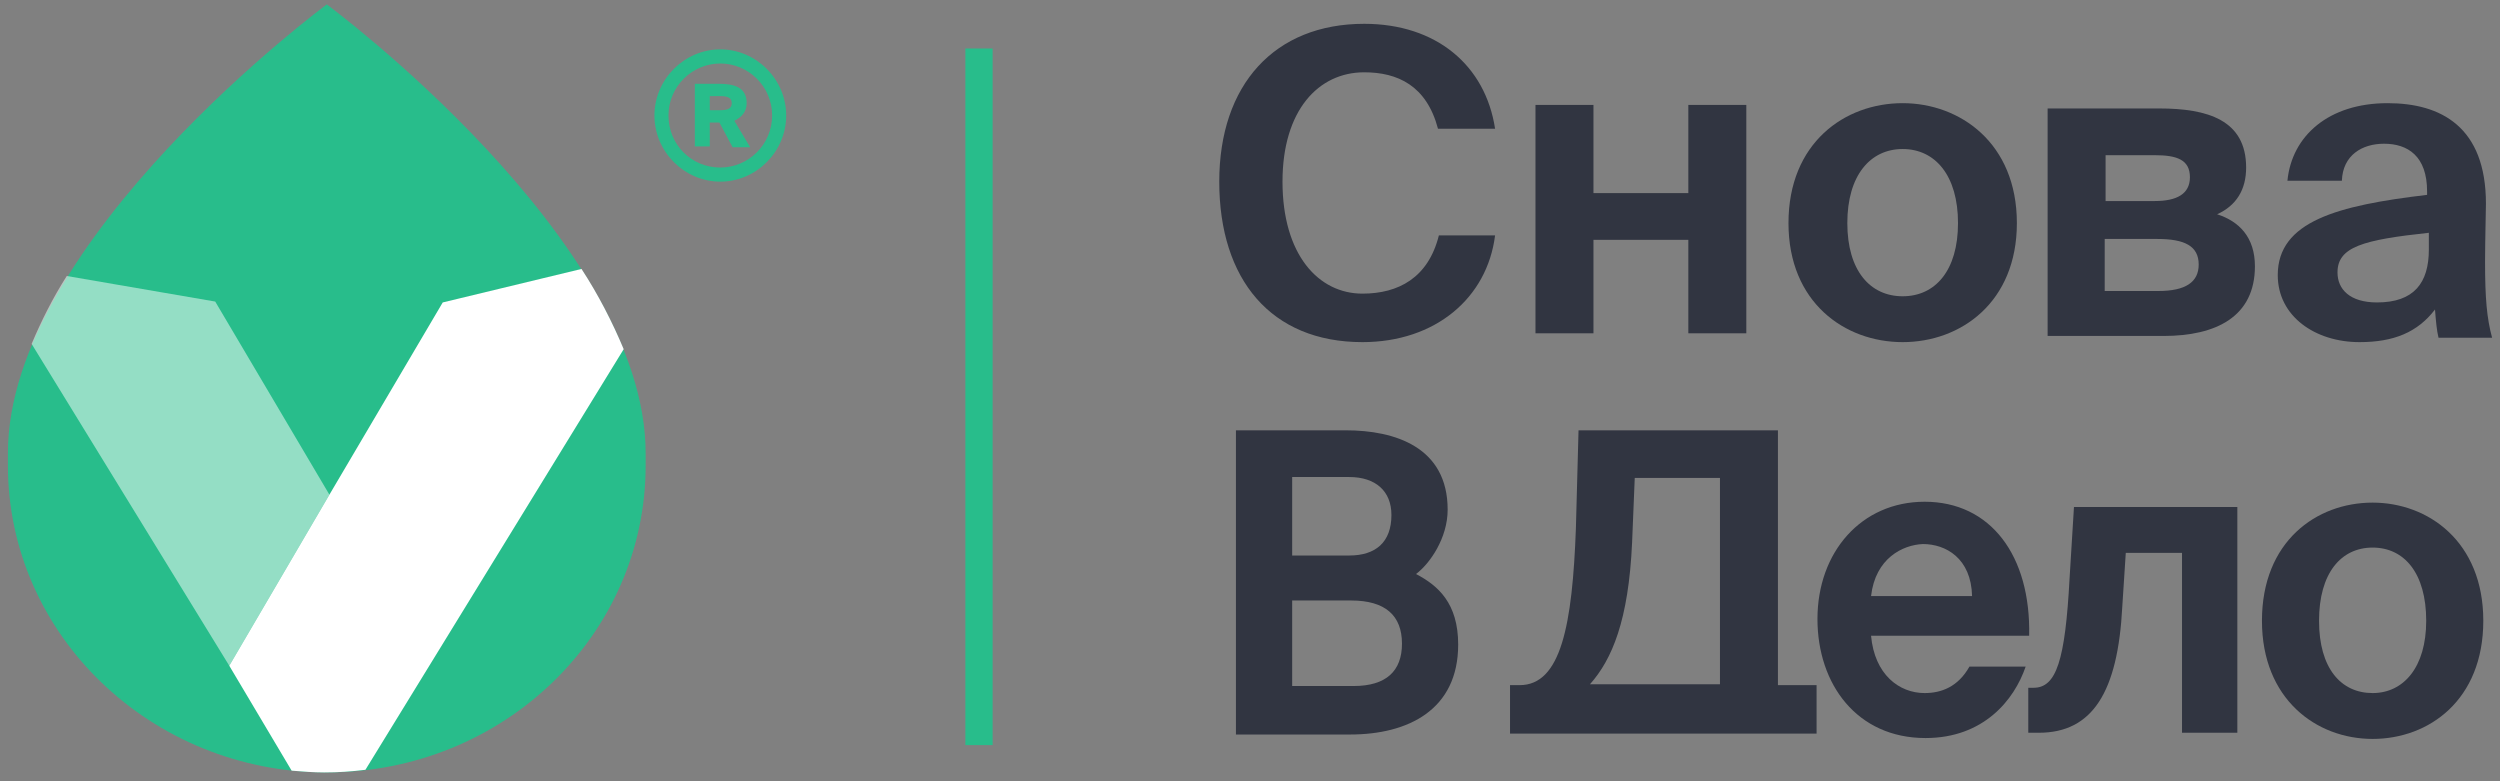<svg width="128" height="40" viewBox="0 0 128 40" fill="none" xmlns="http://www.w3.org/2000/svg">
<rect x="0" y="0" width="128" height="40" fill="#808080" stroke="none"/>
<path d="M36.88 9.3C35.036 9.3 33.507 7.765 33.507 5.914C33.507 4.063 35.036 2.528 36.88 2.528C38.724 2.528 40.253 4.063 40.253 5.914C40.253 7.765 38.724 9.3 36.88 9.3ZM36.88 3.251C35.441 3.251 34.226 4.424 34.226 5.914C34.226 7.404 35.396 8.578 36.88 8.578C38.319 8.578 39.533 7.404 39.533 5.914C39.533 4.424 38.319 3.251 36.88 3.251ZM36.835 6.275H36.34V7.494H35.576V4.289H36.79C37.599 4.289 38.229 4.47 38.229 5.282C38.229 5.734 37.959 6.005 37.599 6.185L38.409 7.539H37.51L36.835 6.275ZM36.34 4.921V5.643H36.835C37.195 5.643 37.465 5.598 37.465 5.282C37.465 4.966 37.195 4.921 36.835 4.921H36.34Z" fill="#28BD8B"/>
<path d="M50.822 2.483H49.428V38.149H50.822V2.483Z" fill="#28BD8B"/>
<path fill-rule="evenodd" clip-rule="evenodd" d="M33.057 23.205C33.057 12.28 16.731 0.226 16.731 0.226C16.731 0.226 0.405 12.28 0.405 23.205C0.405 23.296 0.405 23.386 0.405 23.476C0.405 23.612 0.405 23.702 0.405 23.837C0.405 32.506 7.736 39.548 16.731 39.548C25.771 39.548 33.057 32.506 33.057 23.837C33.057 23.702 33.057 23.612 33.057 23.476C33.057 23.386 33.057 23.296 33.057 23.205Z" fill="#28BD8B"/>
<path d="M16.866 25.327L11.739 34.086L14.932 39.458C15.472 39.503 16.056 39.549 16.596 39.549C17.316 39.549 17.99 39.503 18.71 39.413L31.933 17.878C31.348 16.479 30.628 15.079 29.774 13.77L22.668 15.485L16.866 25.327Z" fill="white"/>
<path opacity="0.5" d="M16.866 25.327L11.019 15.44L3.418 14.131C2.699 15.259 2.114 16.433 1.619 17.607L11.739 34.086L16.866 25.327Z" fill="white"/>
<path d="M76.548 12.054C76.143 15.26 73.49 17.517 69.757 17.517C65.079 17.517 62.426 14.312 62.426 9.3C62.426 4.334 65.259 1.219 69.847 1.219C73.535 1.219 76.053 3.341 76.548 6.591H73.625C73.04 4.379 71.556 3.702 69.847 3.702C67.508 3.702 65.664 5.643 65.664 9.3C65.664 13.047 67.508 15.034 69.757 15.034C71.601 15.034 73.13 14.221 73.67 12.054H76.548Z" fill="#313541"/>
<path d="M78.617 17.065V5.372H81.585V9.887H86.443V5.372H89.411V17.065H86.443V12.28H81.585V17.065H78.617Z" fill="#313541"/>
<path d="M91.57 11.422C91.57 7.314 94.448 5.282 97.417 5.282C100.34 5.282 103.264 7.314 103.264 11.422C103.264 15.485 100.385 17.517 97.417 17.517C94.448 17.517 91.57 15.485 91.57 11.422ZM94.583 11.422C94.583 13.86 95.753 15.169 97.417 15.169C99.081 15.169 100.25 13.86 100.25 11.422C100.25 8.984 99.081 7.63 97.417 7.63C95.753 7.63 94.583 8.984 94.583 11.422Z" fill="#313541"/>
<path d="M104.838 17.246V5.553H110.55C113.023 5.553 115.002 6.14 115.002 8.578C115.002 9.707 114.507 10.519 113.518 10.971C114.642 11.332 115.452 12.145 115.452 13.634C115.452 16.208 113.473 17.201 110.774 17.201H104.838V17.246ZM107.806 10.293H110.325C111.449 10.293 112.124 9.932 112.124 9.075C112.124 8.172 111.449 7.946 110.325 7.946H107.806V10.293ZM107.806 14.899H110.505C111.899 14.899 112.573 14.447 112.573 13.544C112.573 12.596 111.854 12.235 110.46 12.235H107.761V14.899H107.806Z" fill="#313541"/>
<path d="M120.804 17.517C118.555 17.517 116.621 16.208 116.621 14.086C116.621 11.332 119.68 10.519 124.267 9.977V9.797C124.267 7.991 123.278 7.359 122.063 7.359C120.939 7.359 119.949 7.946 119.904 9.255H117.116C117.341 6.953 119.23 5.282 122.243 5.282C124.987 5.282 127.28 6.501 127.28 10.429C127.28 10.79 127.235 12.37 127.235 13.409C127.235 15.26 127.325 16.298 127.595 17.291H124.852C124.762 16.93 124.717 16.433 124.672 15.847C123.772 17.02 122.558 17.517 120.804 17.517ZM124.357 11.919C120.984 12.28 119.68 12.641 119.68 13.95C119.68 14.808 120.309 15.485 121.703 15.485C123.592 15.485 124.357 14.492 124.357 12.777V11.919Z" fill="#313541"/>
<path d="M63.325 22.032H68.902C71.421 22.032 74.12 22.889 74.12 26.095C74.12 27.54 73.22 28.849 72.5 29.39C73.625 29.977 74.659 30.88 74.659 33.002C74.659 36.343 72.096 37.607 69.127 37.607H63.28V22.032H63.325ZM66.159 28.442H69.082C70.431 28.442 71.241 27.765 71.241 26.366C71.241 25.147 70.431 24.424 69.082 24.424H66.159V28.442ZM66.159 35.124H69.307C70.971 35.124 71.781 34.357 71.781 32.957C71.781 31.512 70.926 30.745 69.172 30.745H66.159V35.124Z" fill="#313541"/>
<path d="M79.876 37.562H90.401H93.009V35.079H91.03V22.032H80.821L80.686 27.043C80.506 32.009 79.921 35.079 77.807 35.079H77.313V37.562H79.876ZM83.564 27.765L83.699 24.47H88.062V35.034H81.406C82.53 33.77 83.384 31.783 83.564 27.765Z" fill="#313541"/>
<path d="M95.798 32.551C95.978 34.537 97.237 35.485 98.541 35.485C99.396 35.485 100.25 35.169 100.835 34.131H103.713C103.129 35.846 101.554 37.788 98.586 37.788C95.078 37.788 93.054 35.034 93.054 31.693C93.054 28.262 95.303 25.689 98.541 25.689C101.914 25.689 103.983 28.442 103.893 32.551H95.798ZM95.798 30.519H100.97C100.925 28.578 99.621 27.855 98.451 27.855C97.417 27.901 96.022 28.578 95.798 30.519Z" fill="#313541"/>
<path d="M103.848 37.562V35.214H104.118C105.287 35.214 105.737 33.815 105.962 29.616L106.187 25.959H114.552V37.517H111.719V28.307H108.84L108.661 31.061C108.436 35.44 107.131 37.517 104.388 37.517H103.848V37.562Z" fill="#313541"/>
<path d="M115.812 31.783C115.812 27.72 118.6 25.734 121.479 25.734C124.312 25.734 127.145 27.72 127.145 31.783C127.145 35.846 124.357 37.833 121.479 37.833C118.6 37.833 115.812 35.801 115.812 31.783ZM118.735 31.783C118.735 34.221 119.859 35.485 121.479 35.485C123.053 35.485 124.222 34.176 124.222 31.783C124.222 29.345 123.098 28.036 121.479 28.036C119.859 28.036 118.735 29.345 118.735 31.783Z" fill="#313541"/>
</svg>
